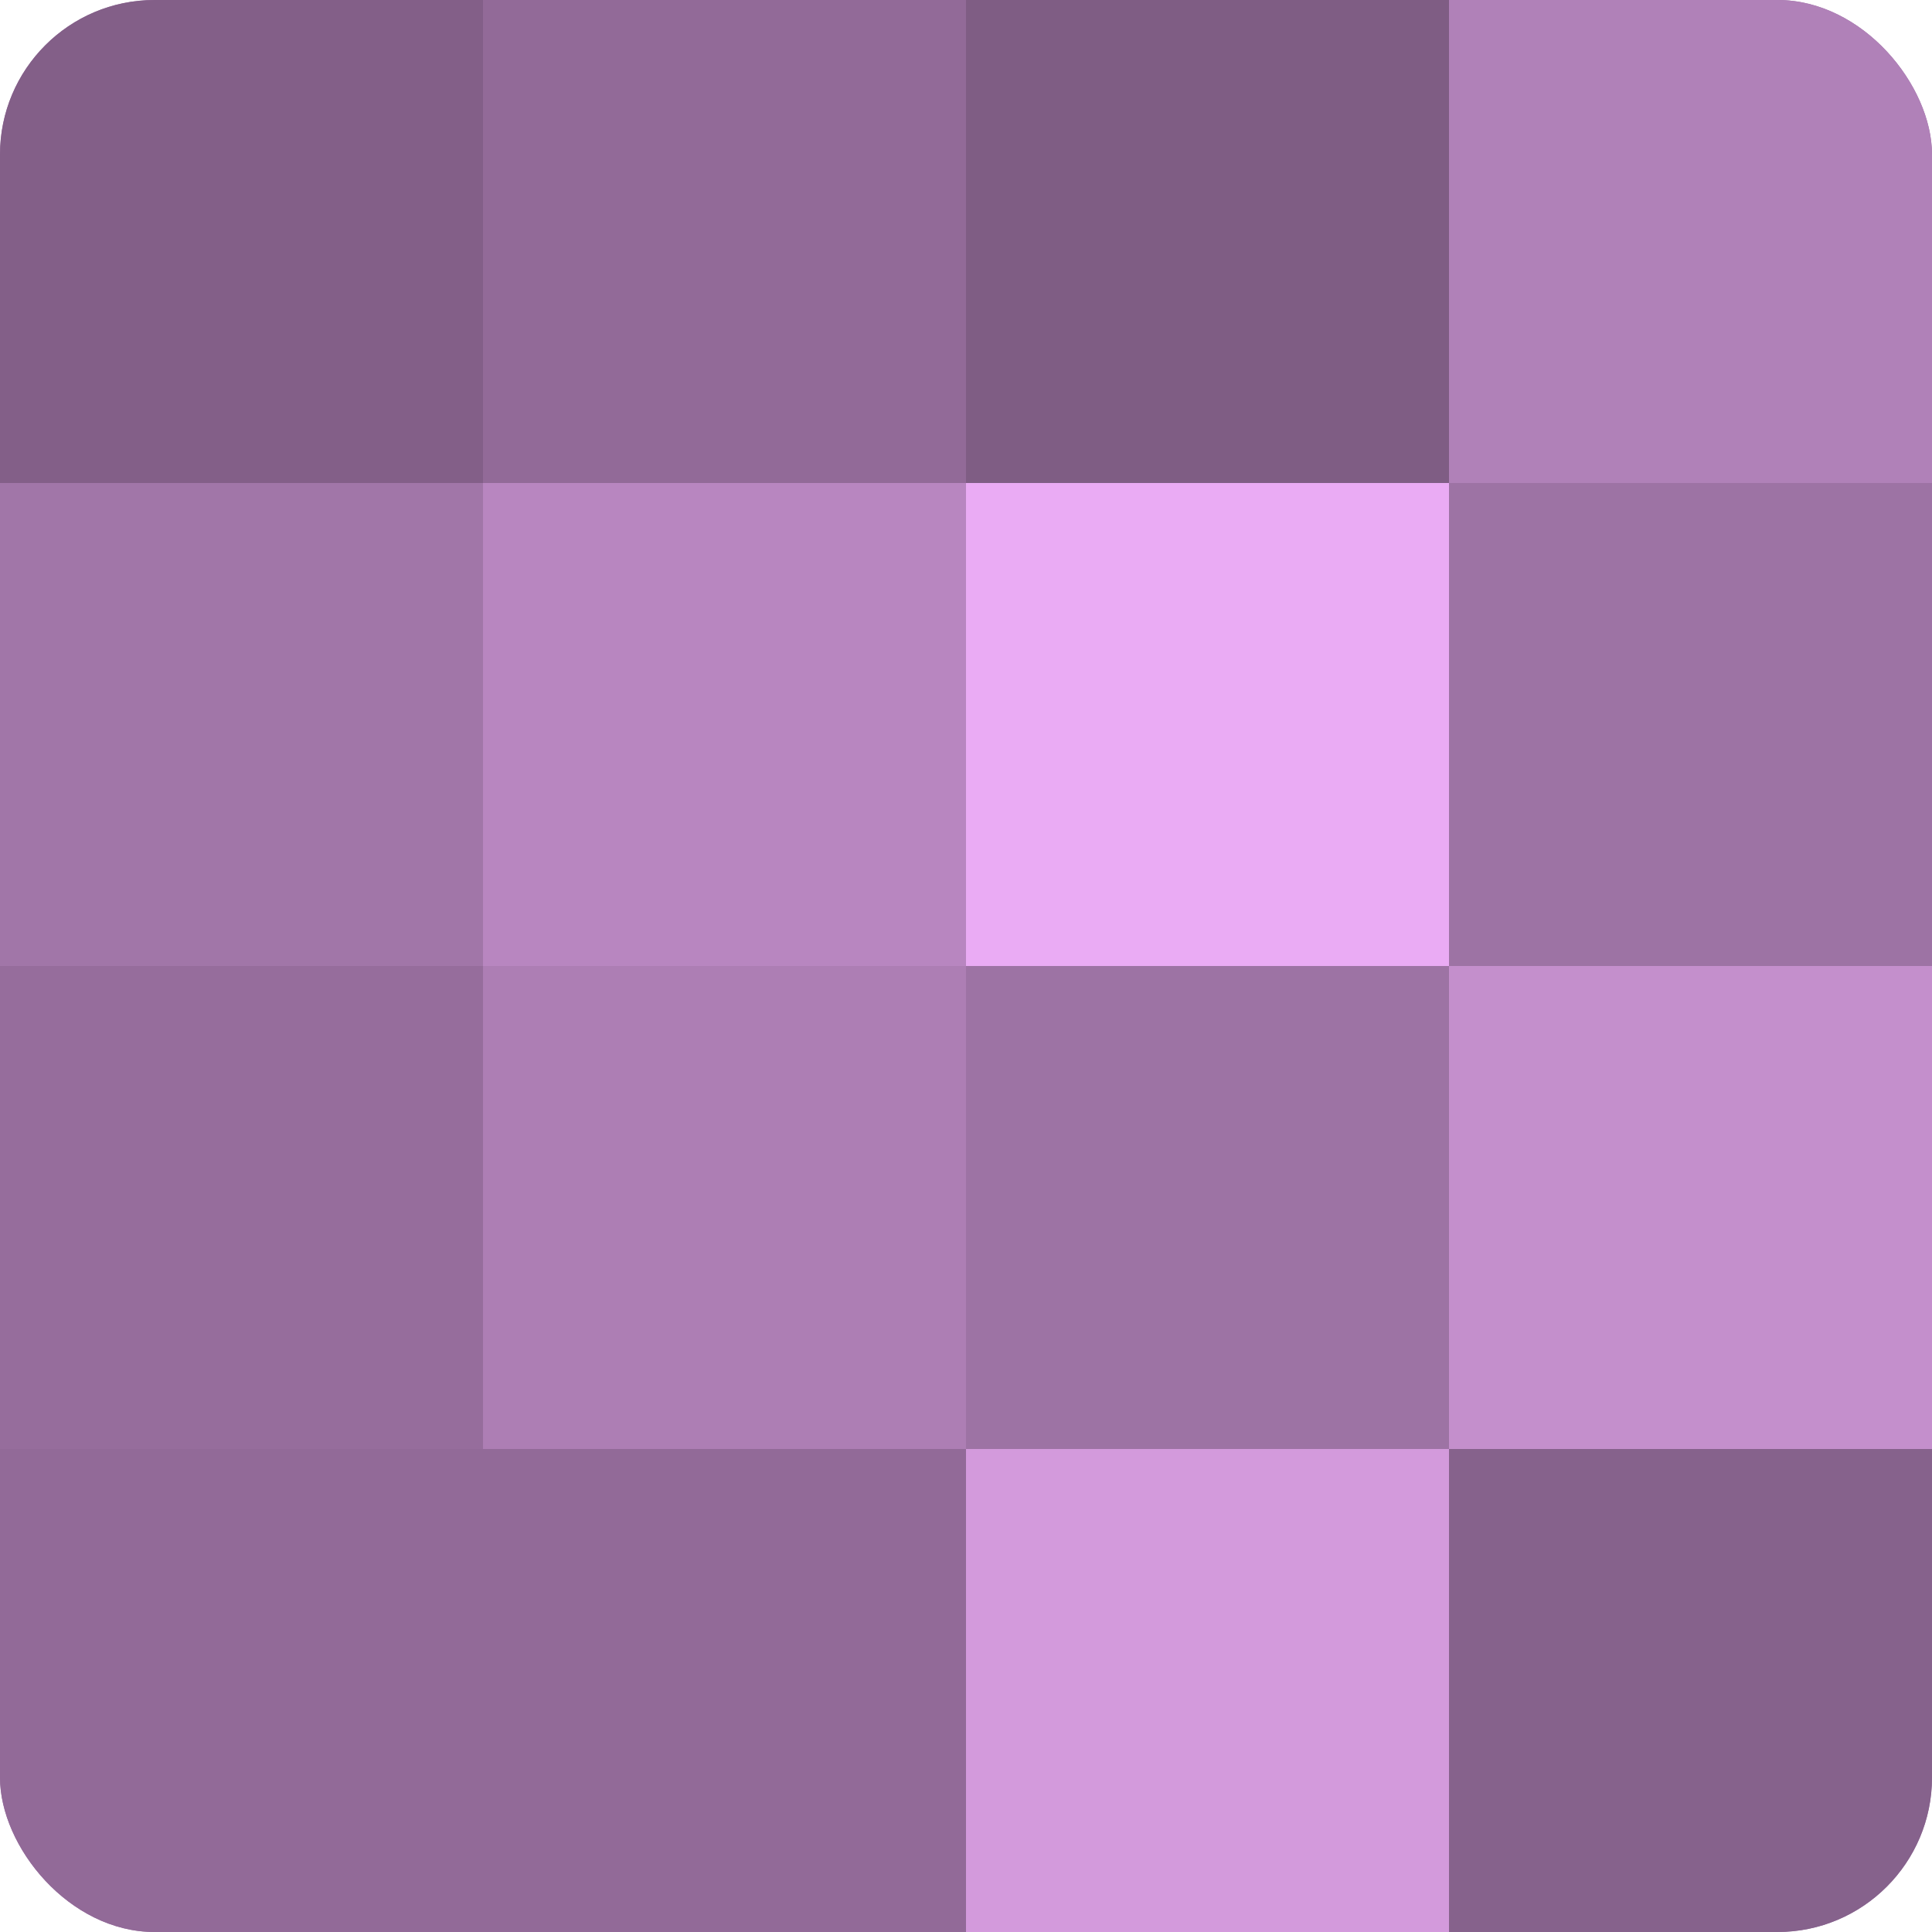 <?xml version="1.0" encoding="UTF-8"?>
<svg xmlns="http://www.w3.org/2000/svg" width="80" height="80" viewBox="0 0 100 100" preserveAspectRatio="xMidYMid meet"><defs><clipPath id="c" width="100" height="100"><rect width="100" height="100" rx="8" ry="8"/></clipPath></defs><g clip-path="url(#c)"><rect width="100" height="100" fill="#9970a0"/><rect width="25" height="25" fill="#835f88"/><rect y="25" width="25" height="25" fill="#a176a8"/><rect y="50" width="25" height="25" fill="#966d9c"/><rect y="75" width="25" height="25" fill="#926a98"/><rect x="25" width="25" height="25" fill="#926a98"/><rect x="25" y="25" width="25" height="25" fill="#b886c0"/><rect x="25" y="50" width="25" height="25" fill="#ad7eb4"/><rect x="25" y="75" width="25" height="25" fill="#926a98"/><rect x="50" width="25" height="25" fill="#7f5d84"/><rect x="50" y="25" width="25" height="25" fill="#eaabf4"/><rect x="50" y="50" width="25" height="25" fill="#9d73a4"/><rect x="50" y="75" width="25" height="25" fill="#d39adc"/><rect x="75" width="25" height="25" fill="#b081b8"/><rect x="75" y="25" width="25" height="25" fill="#9d73a4"/><rect x="75" y="50" width="25" height="25" fill="#c48fcc"/><rect x="75" y="75" width="25" height="25" fill="#86628c"/></g></svg>
